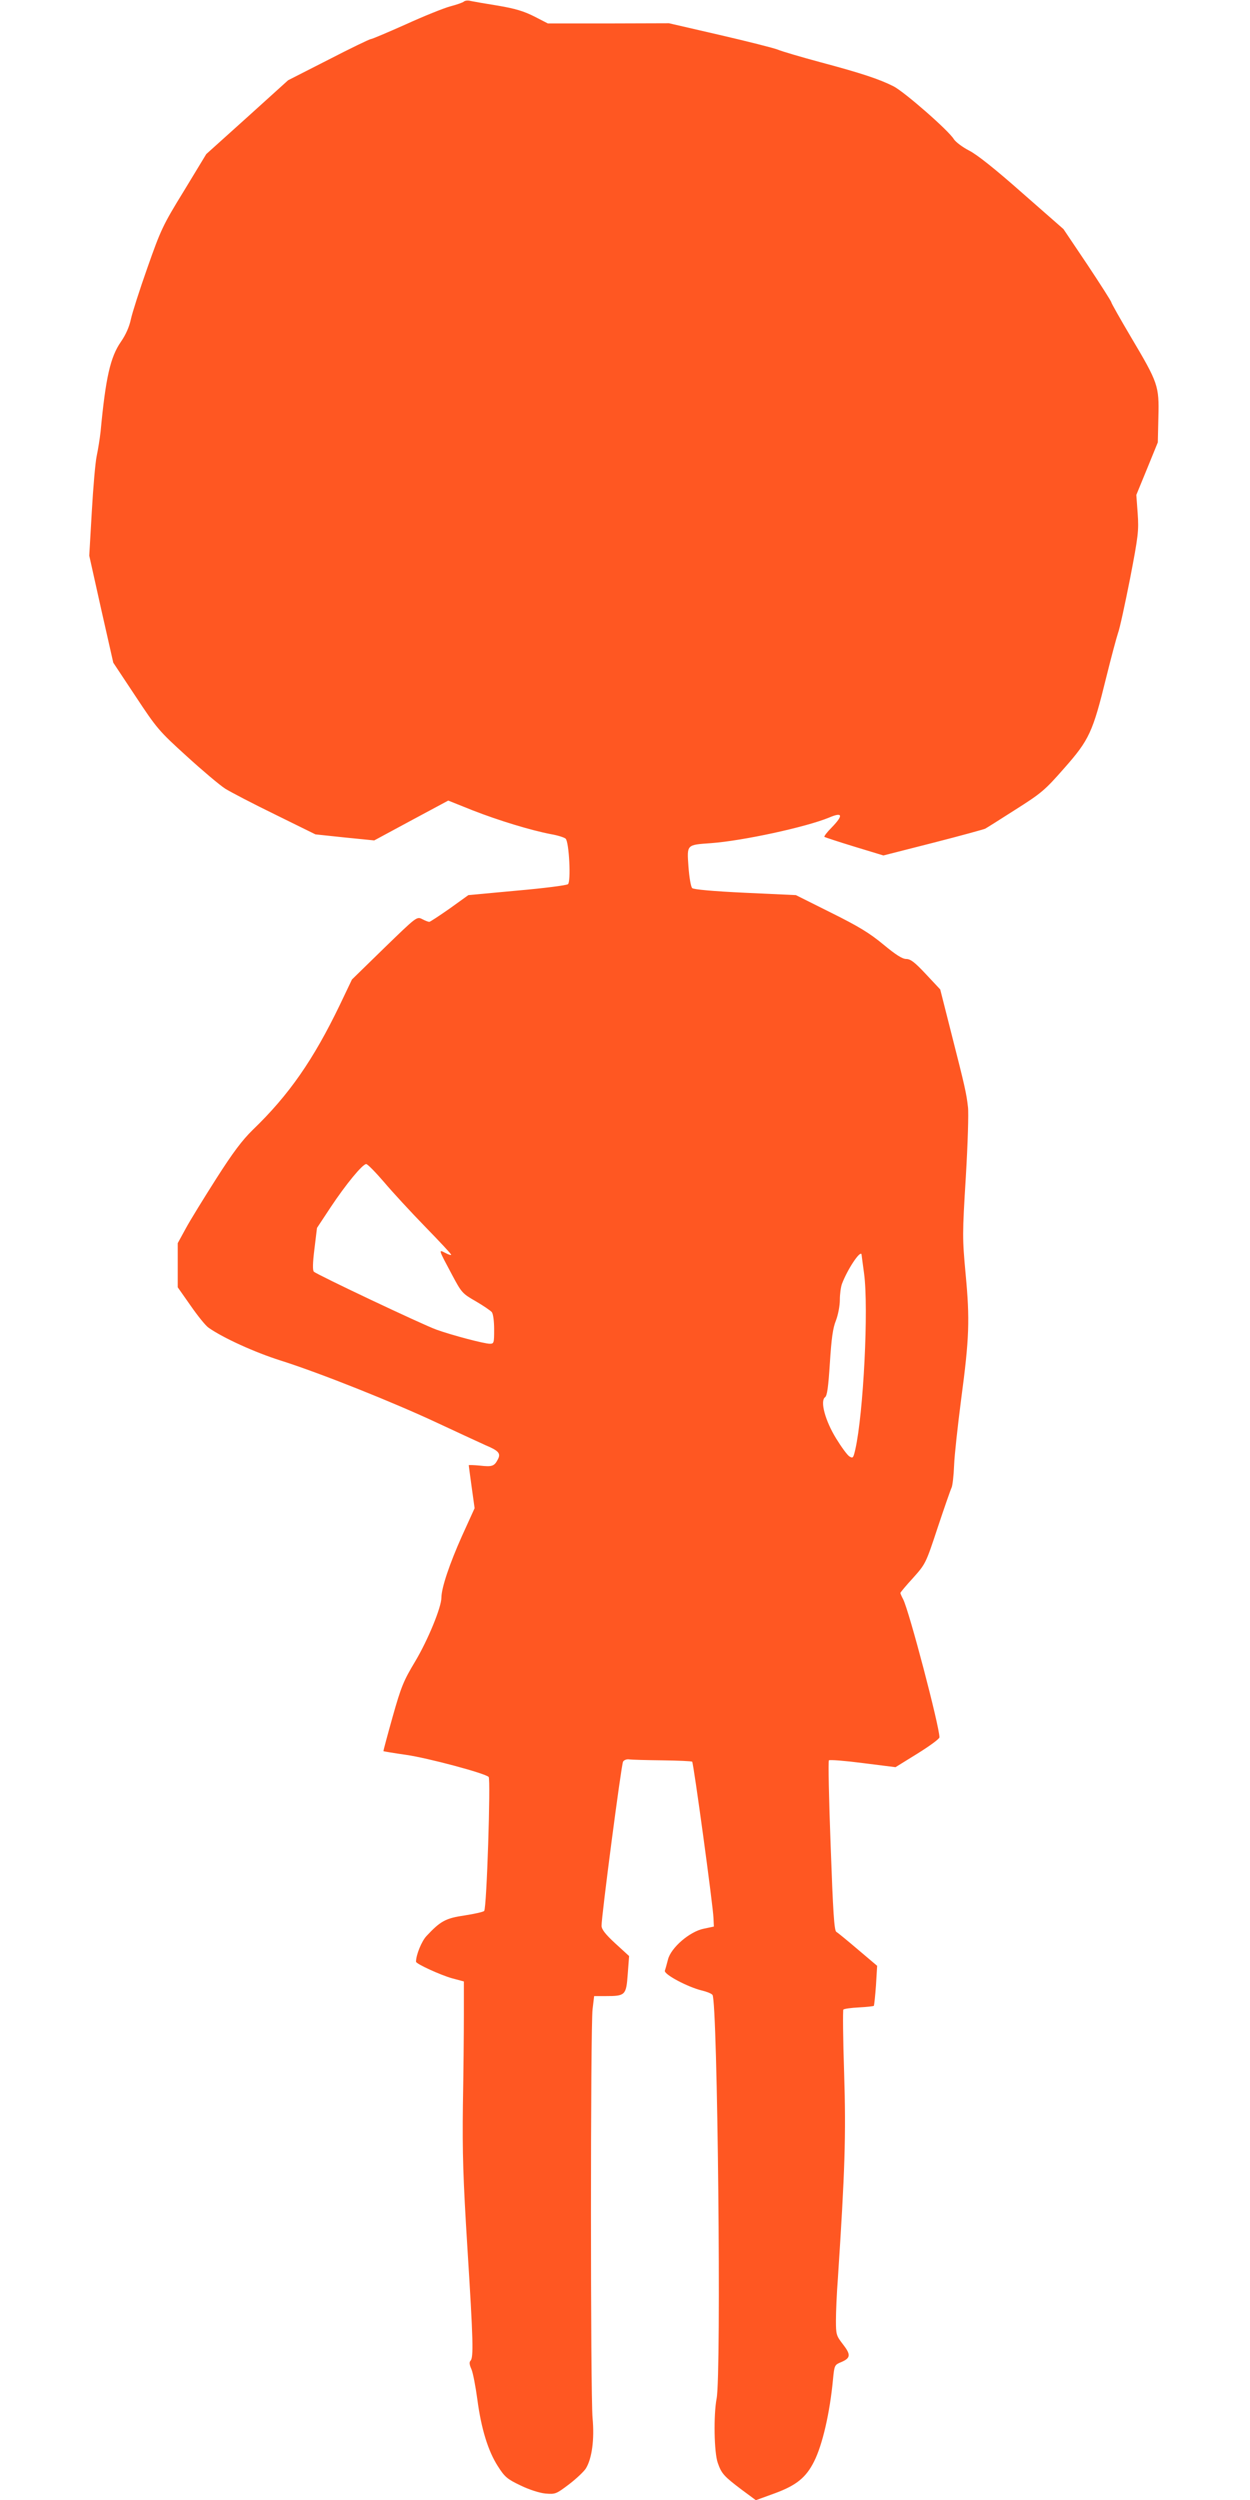 <?xml version="1.0" standalone="no"?>
<!DOCTYPE svg PUBLIC "-//W3C//DTD SVG 20010904//EN"
 "http://www.w3.org/TR/2001/REC-SVG-20010904/DTD/svg10.dtd">
<svg version="1.0" xmlns="http://www.w3.org/2000/svg"
 width="640pt" height="1280pt" viewBox="0 0 640 1280"
 preserveAspectRatio="xMidYMid meet">
<g transform="translate(0,1280) scale(0.1,-0.1)"
fill="#ff5722" stroke="none">
<path d="M2375 12792 c-5 -5 -37 -16 -71 -25 -33 -9 -135 -50 -227 -92 -92
-41 -172 -75 -178 -75 -6 0 -104 -47 -218 -106 l-206 -105 -209 -189 -210
-189 -114 -188 c-109 -177 -119 -200 -187 -393 -40 -113 -78 -232 -85 -265 -8
-38 -26 -79 -51 -115 -54 -78 -78 -183 -104 -460 -4 -36 -13 -92 -20 -125 -7
-33 -18 -161 -25 -285 l-13 -225 61 -274 62 -274 114 -172 c109 -165 120 -178
261 -306 81 -74 170 -149 198 -167 29 -18 144 -78 257 -133 l205 -101 151 -16
150 -15 189 102 190 102 125 -50 c133 -52 297 -102 401 -122 35 -6 69 -17 75
-23 18 -17 28 -221 12 -233 -7 -6 -125 -21 -262 -33 l-248 -23 -96 -69 c-53
-37 -100 -68 -104 -68 -5 0 -21 6 -36 14 -28 14 -28 14 -194 -147 l-166 -162
-62 -130 c-135 -280 -260 -461 -446 -640 -54 -53 -101 -115 -187 -250 -63 -99
-134 -214 -156 -255 l-41 -75 0 -113 0 -113 66 -94 c36 -52 77 -103 92 -113
74 -52 236 -126 369 -168 202 -64 578 -214 808 -322 105 -49 213 -99 242 -112
67 -28 78 -42 62 -72 -18 -35 -29 -39 -91 -32 -32 3 -58 4 -58 2 0 -3 7 -53
15 -112 l15 -108 -65 -143 c-63 -141 -105 -265 -105 -315 0 -49 -69 -217 -134
-326 -60 -100 -72 -129 -116 -285 -27 -96 -48 -175 -47 -175 1 -1 54 -10 117
-19 111 -16 403 -94 422 -113 11 -11 -10 -673 -23 -686 -4 -5 -49 -15 -100
-23 -97 -14 -124 -29 -195 -105 -25 -26 -54 -97 -54 -132 0 -11 127 -69 185
-85 l60 -16 0 -170 c0 -94 -2 -303 -5 -465 -3 -241 1 -374 23 -728 30 -477 32
-563 16 -579 -7 -7 -6 -20 5 -44 8 -19 21 -88 30 -154 20 -151 55 -264 105
-342 35 -55 48 -66 115 -98 45 -22 98 -39 129 -42 50 -4 54 -3 120 47 38 29
77 66 87 82 31 51 44 149 34 257 -11 119 -11 2001 0 2094 l8 67 58 0 c102 0
106 4 114 112 l7 93 -71 65 c-51 47 -70 72 -70 90 -1 45 101 825 110 840 4 8
18 14 31 12 13 -2 90 -4 171 -5 80 -1 149 -4 152 -7 7 -7 107 -739 109 -800
l2 -44 -52 -11 c-71 -14 -168 -97 -183 -158 -6 -23 -13 -49 -16 -57 -5 -19
116 -83 188 -101 26 -6 51 -16 56 -23 26 -33 46 -1942 21 -2067 -16 -84 -13
-276 6 -329 19 -55 32 -69 122 -137 l73 -54 99 36 c108 40 158 80 199 162 43
85 81 250 97 421 7 72 8 74 42 88 49 21 50 38 9 91 -34 44 -36 50 -36 122 0
42 4 139 10 216 36 549 42 730 32 1050 -6 176 -7 323 -4 326 4 4 39 9 79 11
40 2 74 6 77 8 2 3 7 50 11 105 l6 100 -98 83 c-54 46 -104 87 -111 91 -11 6
-17 104 -29 440 -9 237 -13 434 -9 438 4 4 82 -2 174 -14 l167 -21 113 70 c61
38 112 75 112 83 0 56 -155 647 -186 707 -8 15 -14 29 -14 32 0 3 29 38 65 77
64 72 65 73 126 258 34 102 66 194 71 204 5 10 11 62 13 115 2 53 19 205 36
337 42 315 45 408 23 642 -17 185 -17 202 1 497 10 168 15 330 11 358 -8 71
-16 106 -84 373 l-58 229 -73 78 c-57 61 -79 78 -101 78 -20 0 -53 21 -117 74
-70 58 -125 92 -268 163 l-180 90 -260 12 c-169 8 -264 17 -271 24 -7 7 -15
56 -19 109 -8 115 -11 112 115 121 163 12 486 82 605 131 70 30 74 12 13 -51
-23 -23 -40 -45 -37 -48 3 -2 72 -25 154 -50 l148 -45 255 65 c141 36 260 69
266 72 6 3 76 47 154 97 134 85 151 99 251 213 128 145 146 184 215 465 25
101 52 202 60 226 9 23 36 149 62 280 42 218 45 245 39 332 l-7 96 55 134 55
135 3 130 c4 160 -1 174 -141 410 -55 93 -100 173 -100 177 0 5 -55 91 -122
192 l-123 183 -211 185 c-139 123 -231 196 -272 217 -33 17 -68 43 -78 58 -26
44 -254 243 -309 271 -73 37 -167 68 -373 123 -100 27 -199 56 -220 65 -20 8
-154 42 -297 75 l-260 60 -310 -1 -310 0 -70 36 c-54 27 -97 40 -185 55 -63
10 -126 21 -140 24 -14 4 -29 2 -35 -3z m-409 -6044 c43 -51 138 -154 211
-229 73 -75 133 -139 133 -143 0 -4 -13 0 -30 9 -36 19 -36 20 35 -113 48 -90
52 -95 120 -134 38 -22 76 -48 83 -56 7 -9 12 -45 12 -89 0 -69 -1 -73 -22
-73 -29 0 -195 44 -273 72 -70 25 -613 282 -628 297 -7 7 -6 45 3 117 l13 107
70 106 c77 116 163 221 182 221 7 0 48 -42 91 -92z m2445 -370 c0 -2 6 -46 13
-98 24 -176 -3 -717 -45 -902 -10 -43 -12 -46 -30 -35 -11 7 -41 48 -68 92
-56 91 -83 191 -57 211 11 7 17 52 25 176 8 124 15 178 31 217 11 29 20 75 20
106 0 29 5 66 11 82 28 74 93 172 100 151z"/>
</g>
</svg>
